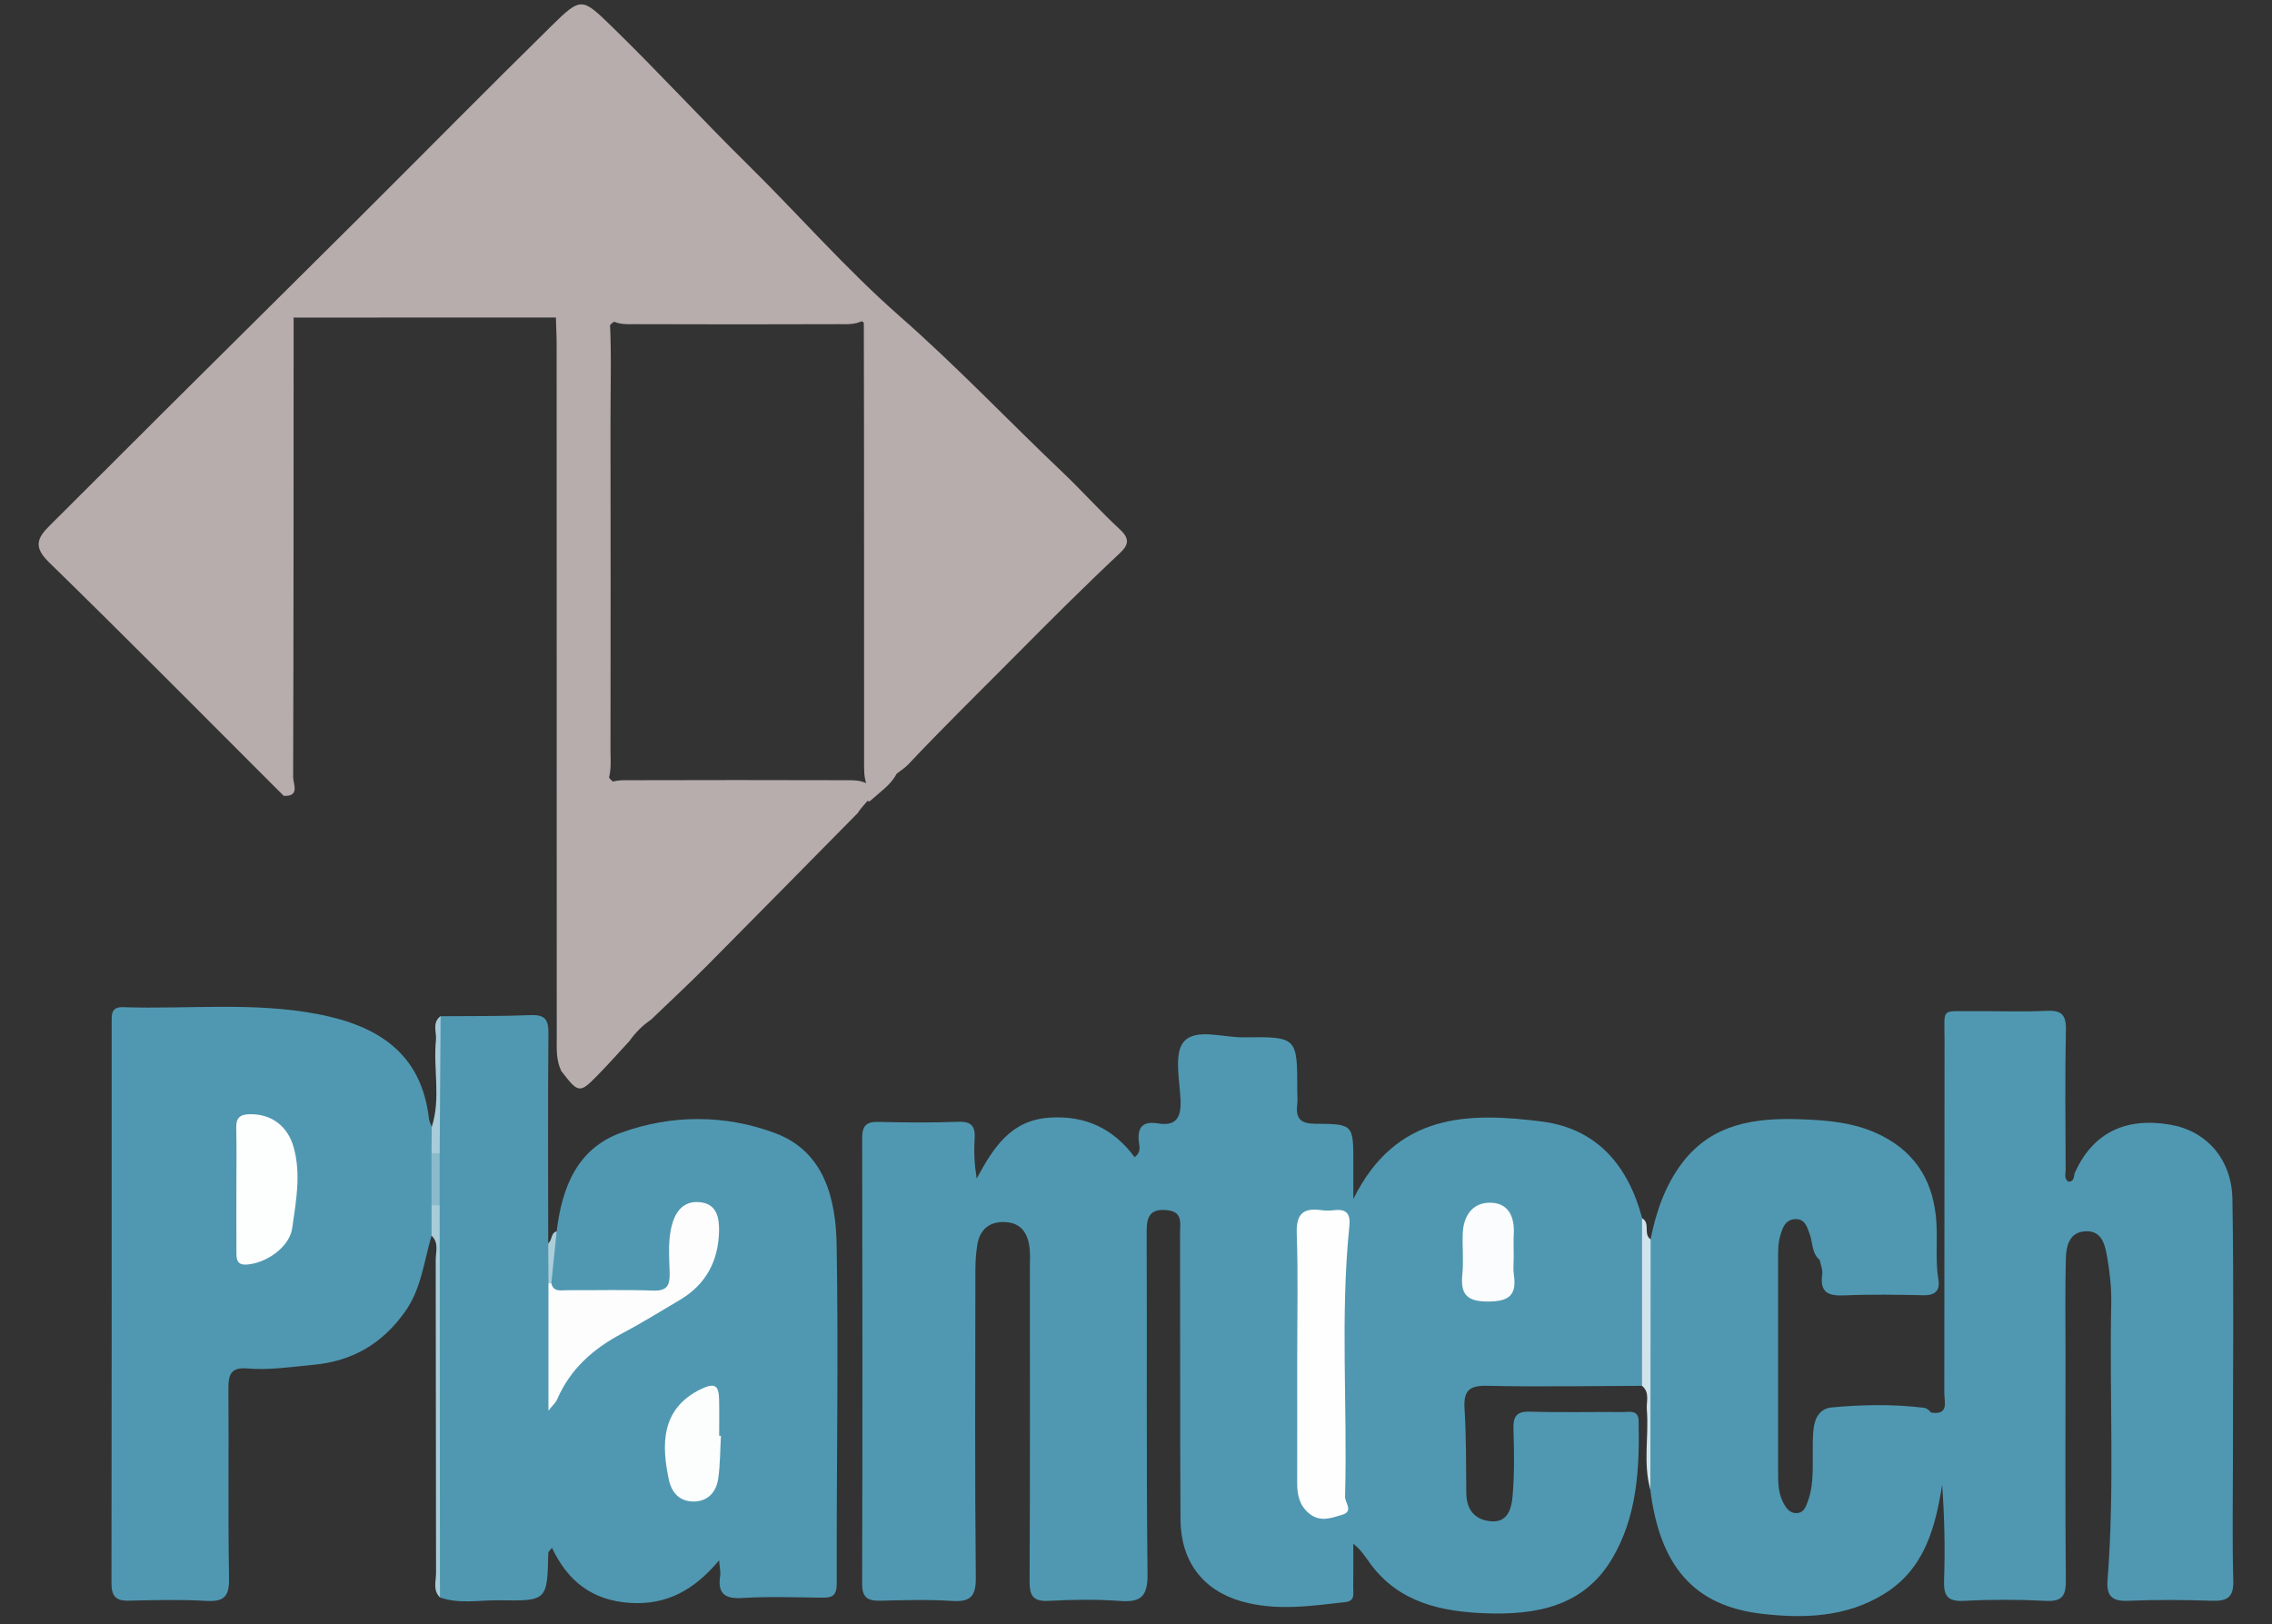 <?xml version="1.0" encoding="UTF-8"?><svg id="Layer_1" xmlns="http://www.w3.org/2000/svg" viewBox="0 0 1024 732.02"><rect x="0" y="0" width="1024" height="732.02" fill="#333333" stroke="none"/><defs><style>.cls-1{fill:#fefefe;}.cls-1,.cls-2,.cls-3,.cls-4,.cls-5,.cls-6,.cls-7,.cls-8,.cls-9,.cls-10,.cls-11,.cls-12{stroke-width:0px;}.cls-2{fill:#fdfefe;}.cls-3{fill:#fdfdfe;}.cls-4{fill:#b7adac;}.cls-5{fill:#fcfdfd;}.cls-6{fill:#fbfcfd;}.cls-7{fill:#a8ccd8;}.cls-8{fill:#a8ccd9;}.cls-9{fill:#abceda;}.cls-10{fill:#8abacb;}.cls-11{fill:#5098b1;}.cls-12{fill:#d2e4eb;}</style></defs><path class="cls-11" d="m740.07,624.61c-23.31.06-46.62.5-69.92-.02-8.36-.19-10.56,2.57-10.07,10.46.77,12.58.67,25.22.78,37.84.07,7.27,3.51,11.88,10.63,12.73,8.19.98,9.76-5.85,10.25-11.4.88-9.96.69-20.05.38-30.07-.18-5.71,1.29-8.09,7.52-7.9,13.91.42,27.84.08,41.76.18,2.97.02,7.03-1.17,7.14,4,.45,21.8-.69,43.57-12.34,62.71-12.9,21.19-34.43,24.83-56.82,23.98-19.73-.75-38.67-4.78-51.57-22.06-2.23-2.99-4.08-6.27-7.88-9.3,0,6.55.08,13.11-.04,19.66-.05,2.69,1.02,6.14-3.48,6.65-15.72,1.79-31.49,4.14-47.11-.4-17.26-5.01-27.14-18.08-27.25-36.82-.24-43.06-.09-86.12-.2-129.18-.01-4.25,1.35-9.45-5.7-10.22-7.45-.81-9.38,2.45-9.35,9.49.22,51.48-.19,102.96.39,154.43.11,10.19-2.9,12.91-12.52,12.19-10.62-.8-21.37-.58-32.03-.04-6.97.35-8.64-2.2-8.6-8.83.25-47.27.13-94.54.13-141.8,0-2.59.17-5.2-.07-7.77-.65-6.79-3.49-11.97-11.09-12.32-7.27-.33-11.56,3.5-12.61,10.67-.51,3.5-.79,7.06-.79,10.6-.05,46.3-.29,92.6.19,138.89.09,8.86-2.62,11.13-10.97,10.59-10.64-.7-21.36-.34-32.04-.1-5.48.12-8.24-1.2-8.22-7.53.17-67.02.16-134.03.02-201.05-.01-5.56,1.94-7.35,7.35-7.22,11.97.29,23.97.42,35.93-.05,6.36-.25,7.77,2.37,7.4,7.98-.38,5.66-.08,11.37.92,17.61,7.48-13.77,15.2-26.3,32.84-27.46,16.21-1.07,28.83,4.98,38.34,17.81,3.01-2.19,2.19-4.73,1.95-6.67-.84-6.75,1.64-9.67,8.54-8.54,8.41,1.37,10.54-2.82,10.21-10.56-.38-8.99-3.08-20.97,1.49-26.27,5.33-6.19,17.65-1.85,26.91-1.97,24.21-.31,24.21-.1,24.21,23.76,0,2.27.22,4.56-.04,6.79-.73,6.31,1.84,8.38,8.23,8.41,17.08.09,17.08.38,17.08,17.39,0,4.5,0,8.99,0,16.55,19.19-38.91,51.87-39.19,85.09-34.93,24.76,3.18,38.84,19.94,45.09,43.58,5.18,23.03,2.3,46.36,2.65,69.58.03,2.3-.89,4.37-2.67,5.96Z"/><path class="cls-4" d="m283.66,469.24c-4.73,5.1-9.34,10.31-14.2,15.28-8.22,8.4-8.7,8.3-16.42-1.71-.86-108.46-.14-216.91-.42-325.37-.01-4.49.7-9.05-.87-13.44-1.27-2.72-3.78-1.98-5.91-1.98-36.38-.04-72.76-.03-109.14-.03-1.61,0-3.23-.07-4.52,1.15l.16-.17c-2.19,3.26-1.09,6.93-1.09,10.38-.08,64.71-.03,129.41-.13,194.12,0,3.91,1.84,8.66-3.24,11.24-35.24-35.19-70.25-70.61-105.9-105.38-6.9-6.74-5.27-10.8.24-16.26,17.59-17.45,35.04-35.02,52.61-52.49,29-28.83,58.09-57.58,87.06-86.44,28.94-28.82,57.61-57.92,86.74-86.54,13.31-13.08,13.69-12.71,27.15.39,20.8,20.24,40.42,41.67,61.07,62.01,23.04,22.69,44.36,47.22,68.63,68.51,25.55,22.42,48.87,47.02,73.44,70.37,8.78,8.35,16.86,17.44,25.75,25.66,4.54,4.2,4.14,6.95-.05,10.87-16.01,15.01-31.56,30.56-46.98,46.11-16.13,16.27-32.55,32.31-48.28,49-1.53,1.62-3.5,2.83-5.27,4.22-3.42,1.44-5.34,7.24-9.29,5.44-4.3-1.96-3.01-7.38-3.02-11.45-.1-61.61-.02-123.22-.11-184.83,0-4.36,1.32-9.15-2.62-12.74-2.97-1.78-6.26-1.35-9.45-1.35-31.22-.03-62.43-.03-93.65,0-3.81,0-7.81-.6-10.88,2.57-2.81,3.32-2.18,7.32-2.18,11.14-.03,60.97-.03,121.94,0,182.9,0,3.83-.55,7.82,2.4,11,3.47,3.36,7.85,2.5,11.96,2.51,30.01.05,60.03,0,90.04.05,4.18,0,8.4-.34,12.53.66,2.21.88,4.11,1.94,2.4,4.79-1.77,2.38-4,4.41-5.58,6.96-22.71,23.01-45.36,46.08-68.15,69.01-8.19,8.24-16.73,16.15-25.1,24.21-3.86,2.59-7.05,5.86-9.73,9.64Z"/><path class="cls-11" d="m870.37,636.66c8.21,1.28,5.92-4.92,5.93-8.83.11-53.08.03-106.16.11-159.25.02-14.73-1.91-12.68,12.88-12.82,11.01-.11,22.03.36,33.01-.16,6.68-.31,8.95,1.56,8.81,8.54-.44,21.03-.19,42.08-.11,63.13,0,1.77-.82,3.9,1.18,5.32,2.98.04,2.36-2.69,3.02-4.15,8.04-17.7,22.56-25.03,42.97-21.53,16.14,2.77,27.69,15.36,27.99,33.59.66,39.15.22,78.32.23,117.48,0,18.13-.35,36.27.16,54.38.22,7.62-2.74,9.36-9.65,9.12-12.61-.43-25.26-.5-37.87.02-7.44.31-9.7-2.44-9.14-9.56,3.24-41.35.79-82.78,1.65-124.17.15-7.18-.62-14.22-1.83-21.19-.99-5.72-2.46-12.3-10.3-11.59-6.98.63-8.17,6.9-8.32,12.32-.4,14.56-.15,29.13-.15,43.7,0,33.67-.18,67.34.14,101,.07,6.92-1.3,9.92-8.99,9.52-12.27-.64-24.62-.65-36.89,0-7.63.4-9.25-2.42-9-9.44.52-14.2.15-28.44-.84-42.99-3.12,19.55-7.98,38.01-26.08,49.24-17.18,10.66-36.38,11.23-55.41,8.99-30.42-3.58-45.79-21.49-50.06-55.94-.99-35.78-2.04-71.57-1.55-107.37.03-1.97.42-3.85,1.66-5.46,2.51-12.46,6.56-24.34,14.35-34.55,13.53-17.73,32.97-20.26,53.2-19.55,12.54.44,25.07,1.48,36.71,7.45,16.02,8.21,23.42,21.55,24.55,38.88.57,8.64-.53,17.33.91,25.99.78,4.66-1.28,7.11-6.54,7-11.96-.25-23.94-.45-35.88.07-7.25.31-11.11-1.32-9.93-9.45.3-2.08-.72-4.35-1.14-6.54-3.64-2.99-3.07-7.63-4.46-11.5-1.22-3.38-2.2-7.22-6.83-6.87-4.33.33-5.5,4.04-6.51,7.49-1.01,3.44-.94,7.04-.95,10.6-.03,32.02-.03,64.04,0,96.07,0,4.54.05,9.1,2.15,13.28,1.33,2.65,3.03,5.27,6.44,5.03,3.08-.21,3.98-3.01,4.86-5.42,2.27-6.2,2.15-12.7,2.18-19.18.02-4.53-.18-9.06.38-13.57.62-4.99,2.97-8.97,8.19-9.45,13.84-1.26,27.73-1.54,41.58.18,1.29.16,2.28,1.16,3.17,2.12Z"/><path class="cls-11" d="m250.89,554.98c2.4-19.63,9.08-37.25,29.11-44.48,22.82-8.24,46.91-8.19,69.4.23,22.21,8.31,27.32,29.66,27.68,50.42.87,50.79-.11,101.62.04,152.43.02,5.67-2.02,6.56-6.66,6.51-11.98-.14-23.99-.59-35.92.15-8.27.51-11.18-2.31-9.93-10.24.23-1.47-.2-3.04-.5-6.76-11.24,13.43-23.65,20.29-40.22,19.2-16.97-1.12-28-9.75-35.11-24.83-1.03,1.37-1.64,1.81-1.66,2.26-.49,21.52-.49,21.75-22,21.4-8.94-.15-18.03,1.84-26.83-1.3-1.83-3.35-.91-6.98-.92-10.46-.07-38.77-.03-77.54-.05-116.31,0-16.43.53-32.88-1.82-49.22.06-8.12.05-16.24,0-24.36,2.71-19,1.63-38.12,1.81-57.19.02-1.6-.06-3.2,1.27-4.41,13.52-.12,27.05.05,40.55-.49,6.41-.26,8.11,1.9,8.05,8.17-.29,31.56-.11,63.12-.1,94.68,1.44,5.48.32,11.07.68,16.59,3.1,17.92,1.28,35.94,1.6,52.17,3.62-11.18,12.83-19.9,23.93-27.05,10.86-6.99,22.71-12.27,33.35-19.69,9.26-6.46,13.48-15.35,14.42-26.17.42-4.81-.4-9.64-5.89-10.71-5.47-1.07-8.01,3.08-9.58,7.66-2.25,6.57-1.74,13.42-1.73,20.17,0,7.59-3.35,11.32-11.08,11.32-11.95,0-23.9.23-35.84-.1-4.48-.12-9.6-.08-9.12-6.99-.17-7.7-.32-15.39,3.06-22.6Z"/><path class="cls-11" d="m194.5,556.95c-3.46,11.63-4.56,23.91-12.02,34.35-10.26,14.37-23.68,22.22-41.2,23.83-9.98.92-19.93,2.51-29.95,1.65-7.4-.64-8.44,2.97-8.39,9.19.23,28.47-.21,56.95.29,85.41.14,8.18-2.23,10.63-10.29,10.16-11.61-.68-23.29-.37-34.93-.1-5.91.14-7.78-2.15-7.77-8,.14-84.12.1-168.25.09-252.37,0-3.63-.4-7.32,5.15-7.13,29.33.99,58.82-2.48,88,3.18,26.67,5.17,46.48,17.41,49.86,47.15.14,1.25.82,2.44,1.25,3.66,2.64,3.73,1.39,8.01,1.72,12.07,0,7.68,0,15.36,0,23.04-.46,4.65,1.21,9.58-1.81,13.9Z"/><path class="cls-4" d="m252.63,142.99c3.21,2.85,1.9,6.67,1.91,10.06.07,106.83.06,213.65.01,320.48,0,3.12,1.03,6.53-1.51,9.28-2.44-4.82-2.11-10.01-2.11-15.17,0-103.99-.02-207.97-.05-311.96,0-4.19-.22-8.39-.33-12.58.66-.84,1.35-.91,2.09-.11Z"/><path class="cls-4" d="m390.57,360.54c.65-1.29,1.3-2.59,1.95-3.88-.83-.97-1.49-2.04-2-3.21-1.21-3.42-1.06-6.99-1.07-10.53-.09-65.8.07-131.59-.12-197.39.21-2.07,1.37-3.47,3.13-4.45,3.49,3.14,1.94,7.29,1.95,10.97.1,66.87.07,133.74.07,200.52,4.84,2.18,5.08-5.94,9.63-3.84-2.65,5.08-7.4,8.14-11.46,11.85-.71.8-1.4.79-2.08-.05Z"/><path class="cls-4" d="m127.89,358.71c3.07-3.93,2.36-8.56,2.36-13.04.01-63.93-.02-127.87.08-191.8,0-3.66-1.6-7.83,2.01-10.91-.02,69.12,0,138.25-.22,207.37,0,2.9,3.22,8.73-4.24,8.38Z"/><path class="cls-7" d="m194.5,556.95c0-4.57,0-9.13,0-13.7,1.22-1.21,2.43-1.21,3.66-.01.04,58.9.08,117.81.13,176.71-3.3-3.21-1.76-7.32-1.76-10.99-.11-47.02-.04-94.03-.15-141.05,0-3.67,1.53-7.8-1.87-10.96Z"/><path class="cls-12" d="m743.94,558.58c-.03,37.61-.07,75.22-.1,112.84-3.4-11.88-.62-24.04-1.61-36.02-.3-3.65,1.46-7.77-2.16-10.78,0-25.18.02-50.36.02-75.53,3.9,2.11.38,7.22,3.85,9.5Z"/><path class="cls-4" d="m252.63,142.99c-.7.04-1.4.07-2.09.11-39.45.01-78.9.03-118.35.04,2.1-2.87,5.21-2.06,8-2.06,34.79-.04,69.57-.04,104.36,0,2.79,0,5.89-.83,8.08,1.91Z"/><path class="cls-8" d="m194.49,519.8c.03-3.95.06-7.91.09-11.86,4.21-12.89.6-26.16,1.91-39.18.36-3.62-1.89-7.83,2.09-10.76-.14,20.61-.28,41.22-.41,61.82-1.23,1.19-2.46,1.19-3.68-.02Z"/><path class="cls-9" d="m250.89,554.98c-.8,7.8-1.6,15.59-2.4,23.39-.43.02-.86.03-1.29.05-.04-6.02-.08-12.03-.11-18.05,1.89-1.36,1.01-4.67,3.8-5.38Z"/><path class="cls-1" d="m584.66,612.21c0-18.74.45-37.49-.21-56.2-.31-8.88,2.88-11.75,11.14-10.57,1.9.27,3.89.22,5.81,0,5.67-.64,7.33,1.79,6.76,7.3-4.17,40.56-.79,81.24-1.94,121.85-.08,2.67,3.98,6.57-1.32,8.15-4.86,1.45-9.88,3.42-14.74-.5-4.5-3.63-5.53-8.43-5.52-13.82.05-18.74.02-37.47.01-56.21Z"/><path class="cls-6" d="m682.24,566.73c0,2.59-.32,5.22.06,7.75,1.35,9.15-2.05,12.12-11.55,12.14-9.67.02-12.59-3.24-11.66-12.32.62-6.08-.08-12.28.18-18.41.32-7.7,4.18-13.71,12.04-13.82,8.34-.11,11.36,6.05,10.96,13.98-.18,3.55-.03,7.11-.03,10.66Z"/><path class="cls-4" d="m272.17,354.71c-3.34-2.78-1.97-6.61-1.98-9.98-.08-63.91-.08-127.83,0-191.74,0-3.39-1.3-7.19,1.91-10.03,1.45-.58,2.37-.11,2.76,1.41.8,15.48.26,30.96.29,46.45.09,49.07.06,98.15,0,147.22,0,5.12.64,10.37-1.71,15.25-.42.48-.84.95-1.27,1.42Z"/><path class="cls-4" d="m273.99,143.02c-.63-.02-1.26-.04-1.89-.05,2.52-2.99,5.98-1.87,9.06-1.88,37.1-.06,74.19-.02,111.29,0-.61.66-1.23,1.32-1.84,1.98-3.66,3.57-8.37,3.02-12.81,3.03-30.34.11-60.69.11-91.03,0-4.44-.02-9.15.54-12.78-3.08Z"/><path class="cls-4" d="m392.28,354.11c.08.85.16,1.7.23,2.55-36.79,0-73.58.05-110.36-.04-3.36,0-7.18,1.41-9.99-1.91,0,0,.29-.41.29-.41,3.53-2.99,7.84-2.64,11.99-2.65,31.92-.1,63.84-.09,95.76,0,4.16.01,8.45-.31,12.07,2.47Z"/><path class="cls-3" d="m247.2,578.41c.43,0,.86-.02,1.29-.05.95,4.16,4.32,3.13,7.04,3.15,12.93.07,25.87-.29,38.78.17,6.26.22,7.63-2.17,7.51-7.87-.16-7.37-.94-14.81,1.15-22.16,1.98-6.97,6.36-10.83,13.38-9.68,6.73,1.1,7.84,7,7.73,12.78-.26,13.59-5.9,24.23-17.8,31.23-8.63,5.08-17.13,10.39-25.98,15.06-12.98,6.86-23.35,16.04-29.24,29.78-.58,1.35-1.84,2.4-3.87,4.95v-57.36Z"/><path class="cls-5" d="m324.93,647.14c-.37,6.44-.31,12.95-1.23,19.31-.86,5.99-4.63,10.27-11.02,10.3-6.3.03-10-3.89-11.27-10.02-3.06-14.8-4.05-31.63,14.52-40.65,6.45-3.13,8.01-1.41,8.17,4.54.14,5.49.03,10.99.03,16.49.27,0,.53.01.8.02Z"/><path class="cls-10" d="m194.49,519.8c1.23,0,2.45.01,3.68.02,0,7.81,0,15.61-.02,23.42-1.22,0-2.44,0-3.66.01,0-7.82,0-15.63,0-23.45Z"/><path class="cls-2" d="m106.54,535.43c0-9.02.15-18.05-.06-27.06-.11-4.59,1.66-6.14,6.22-6.19,9.85-.12,17.07,5.53,19.69,15.04,3.37,12.25,1,24.34-.7,36.34-1.21,8.53-11.74,15.86-20.55,16.39-4.49.27-4.57-2.53-4.58-5.52-.05-9.67-.02-19.33-.02-29Z"/></svg>